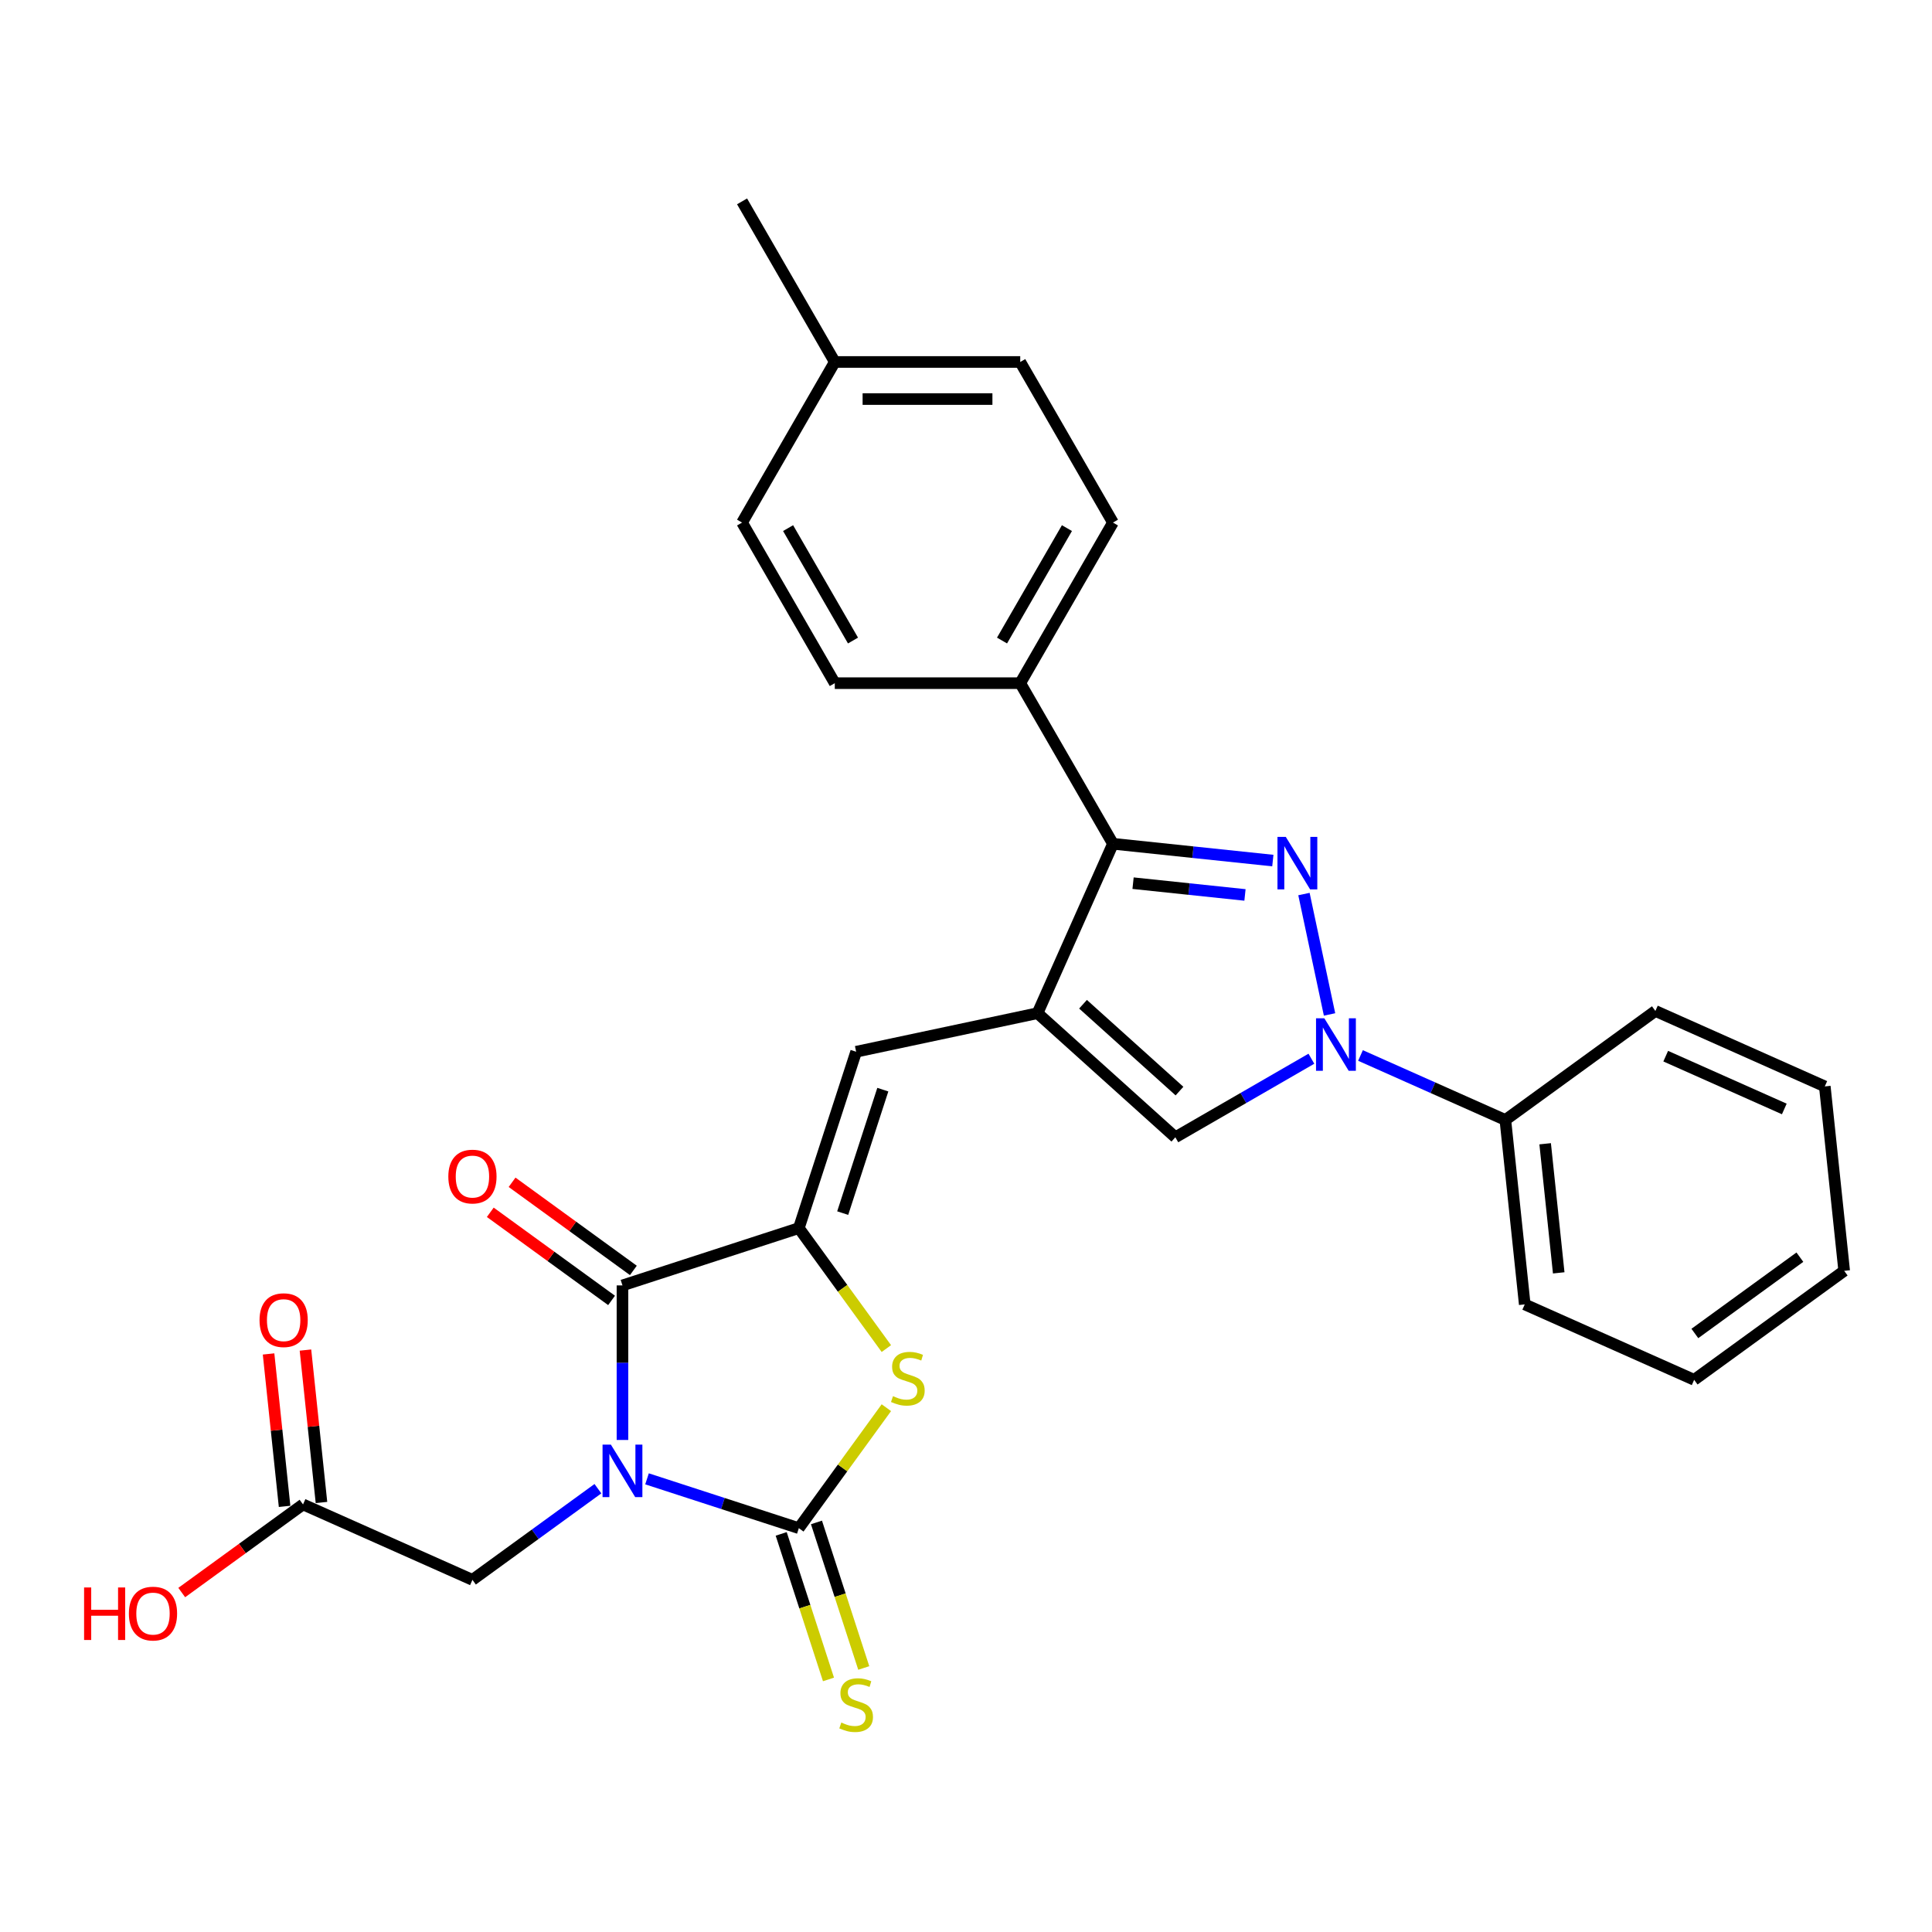 <?xml version='1.0' encoding='iso-8859-1'?>
<svg version='1.1' baseProfile='full'
              xmlns='http://www.w3.org/2000/svg'
                      xmlns:rdkit='http://www.rdkit.org/xml'
                      xmlns:xlink='http://www.w3.org/1999/xlink'
                  xml:space='preserve'
width='1000px' height='1000px' viewBox='0 0 1000 1000'>
<!-- END OF HEADER -->
<rect style='opacity:1.0;fill:#FFFFFF;stroke:none' width='1000' height='1000' x='0' y='0'> </rect>
<path class='bond-0' d='M 334.896,765.442 L 374.186,778.208' style='fill:none;fill-rule:evenodd;stroke:#0000FF;stroke-width:6px;stroke-linecap:butt;stroke-linejoin:miter;stroke-opacity:1' />
<path class='bond-0' d='M 374.186,778.208 L 413.476,790.974' style='fill:none;fill-rule:evenodd;stroke:#000000;stroke-width:6px;stroke-linecap:butt;stroke-linejoin:miter;stroke-opacity:1' />
<path class='bond-3' d='M 322.187,745.322 L 322.187,705.324' style='fill:none;fill-rule:evenodd;stroke:#0000FF;stroke-width:6px;stroke-linecap:butt;stroke-linejoin:miter;stroke-opacity:1' />
<path class='bond-3' d='M 322.187,705.324 L 322.187,665.327' style='fill:none;fill-rule:evenodd;stroke:#000000;stroke-width:6px;stroke-linecap:butt;stroke-linejoin:miter;stroke-opacity:1' />
<path class='bond-10' d='M 309.479,770.546 L 277.006,794.139' style='fill:none;fill-rule:evenodd;stroke:#0000FF;stroke-width:6px;stroke-linecap:butt;stroke-linejoin:miter;stroke-opacity:1' />
<path class='bond-10' d='M 277.006,794.139 L 244.533,817.732' style='fill:none;fill-rule:evenodd;stroke:#000000;stroke-width:6px;stroke-linecap:butt;stroke-linejoin:miter;stroke-opacity:1' />
<path class='bond-6' d='M 413.476,790.974 L 436.127,759.796' style='fill:none;fill-rule:evenodd;stroke:#000000;stroke-width:6px;stroke-linecap:butt;stroke-linejoin:miter;stroke-opacity:1' />
<path class='bond-6' d='M 436.127,759.796 L 458.779,728.619' style='fill:none;fill-rule:evenodd;stroke:#CCCC00;stroke-width:6px;stroke-linecap:butt;stroke-linejoin:miter;stroke-opacity:1' />
<path class='bond-11' d='M 404.347,793.94 L 416.586,831.608' style='fill:none;fill-rule:evenodd;stroke:#000000;stroke-width:6px;stroke-linecap:butt;stroke-linejoin:miter;stroke-opacity:1' />
<path class='bond-11' d='M 416.586,831.608 L 428.825,869.275' style='fill:none;fill-rule:evenodd;stroke:#CCCC00;stroke-width:6px;stroke-linecap:butt;stroke-linejoin:miter;stroke-opacity:1' />
<path class='bond-11' d='M 422.604,788.008 L 434.843,825.676' style='fill:none;fill-rule:evenodd;stroke:#000000;stroke-width:6px;stroke-linecap:butt;stroke-linejoin:miter;stroke-opacity:1' />
<path class='bond-11' d='M 434.843,825.676 L 447.082,863.343' style='fill:none;fill-rule:evenodd;stroke:#CCCC00;stroke-width:6px;stroke-linecap:butt;stroke-linejoin:miter;stroke-opacity:1' />
<path class='bond-1' d='M 658.818,445.431 L 617.442,441.082' style='fill:none;fill-rule:evenodd;stroke:#0000FF;stroke-width:6px;stroke-linecap:butt;stroke-linejoin:miter;stroke-opacity:1' />
<path class='bond-1' d='M 617.442,441.082 L 576.066,436.734' style='fill:none;fill-rule:evenodd;stroke:#000000;stroke-width:6px;stroke-linecap:butt;stroke-linejoin:miter;stroke-opacity:1' />
<path class='bond-1' d='M 644.398,463.218 L 615.435,460.174' style='fill:none;fill-rule:evenodd;stroke:#0000FF;stroke-width:6px;stroke-linecap:butt;stroke-linejoin:miter;stroke-opacity:1' />
<path class='bond-1' d='M 615.435,460.174 L 586.472,457.13' style='fill:none;fill-rule:evenodd;stroke:#000000;stroke-width:6px;stroke-linecap:butt;stroke-linejoin:miter;stroke-opacity:1' />
<path class='bond-30' d='M 674.925,462.758 L 688.171,525.073' style='fill:none;fill-rule:evenodd;stroke:#0000FF;stroke-width:6px;stroke-linecap:butt;stroke-linejoin:miter;stroke-opacity:1' />
<path class='bond-2' d='M 537.025,524.421 L 443.137,544.378' style='fill:none;fill-rule:evenodd;stroke:#000000;stroke-width:6px;stroke-linecap:butt;stroke-linejoin:miter;stroke-opacity:1' />
<path class='bond-7' d='M 537.025,524.421 L 576.066,436.734' style='fill:none;fill-rule:evenodd;stroke:#000000;stroke-width:6px;stroke-linecap:butt;stroke-linejoin:miter;stroke-opacity:1' />
<path class='bond-9' d='M 537.025,524.421 L 608.357,588.648' style='fill:none;fill-rule:evenodd;stroke:#000000;stroke-width:6px;stroke-linecap:butt;stroke-linejoin:miter;stroke-opacity:1' />
<path class='bond-9' d='M 560.57,519.789 L 610.502,564.748' style='fill:none;fill-rule:evenodd;stroke:#000000;stroke-width:6px;stroke-linecap:butt;stroke-linejoin:miter;stroke-opacity:1' />
<path class='bond-4' d='M 322.187,665.327 L 413.476,635.666' style='fill:none;fill-rule:evenodd;stroke:#000000;stroke-width:6px;stroke-linecap:butt;stroke-linejoin:miter;stroke-opacity:1' />
<path class='bond-14' d='M 327.829,657.562 L 296.441,634.757' style='fill:none;fill-rule:evenodd;stroke:#000000;stroke-width:6px;stroke-linecap:butt;stroke-linejoin:miter;stroke-opacity:1' />
<path class='bond-14' d='M 296.441,634.757 L 265.053,611.952' style='fill:none;fill-rule:evenodd;stroke:#FF0000;stroke-width:6px;stroke-linecap:butt;stroke-linejoin:miter;stroke-opacity:1' />
<path class='bond-14' d='M 316.546,673.092 L 285.157,650.288' style='fill:none;fill-rule:evenodd;stroke:#000000;stroke-width:6px;stroke-linecap:butt;stroke-linejoin:miter;stroke-opacity:1' />
<path class='bond-14' d='M 285.157,650.288 L 253.769,627.483' style='fill:none;fill-rule:evenodd;stroke:#FF0000;stroke-width:6px;stroke-linecap:butt;stroke-linejoin:miter;stroke-opacity:1' />
<path class='bond-8' d='M 413.476,635.666 L 443.137,544.378' style='fill:none;fill-rule:evenodd;stroke:#000000;stroke-width:6px;stroke-linecap:butt;stroke-linejoin:miter;stroke-opacity:1' />
<path class='bond-8' d='M 436.182,627.905 L 456.945,564.003' style='fill:none;fill-rule:evenodd;stroke:#000000;stroke-width:6px;stroke-linecap:butt;stroke-linejoin:miter;stroke-opacity:1' />
<path class='bond-29' d='M 413.476,635.666 L 436.127,666.843' style='fill:none;fill-rule:evenodd;stroke:#000000;stroke-width:6px;stroke-linecap:butt;stroke-linejoin:miter;stroke-opacity:1' />
<path class='bond-29' d='M 436.127,666.843 L 458.779,698.021' style='fill:none;fill-rule:evenodd;stroke:#CCCC00;stroke-width:6px;stroke-linecap:butt;stroke-linejoin:miter;stroke-opacity:1' />
<path class='bond-5' d='M 678.774,547.992 L 643.566,568.32' style='fill:none;fill-rule:evenodd;stroke:#0000FF;stroke-width:6px;stroke-linecap:butt;stroke-linejoin:miter;stroke-opacity:1' />
<path class='bond-5' d='M 643.566,568.32 L 608.357,588.648' style='fill:none;fill-rule:evenodd;stroke:#000000;stroke-width:6px;stroke-linecap:butt;stroke-linejoin:miter;stroke-opacity:1' />
<path class='bond-15' d='M 704.191,546.313 L 741.681,563.005' style='fill:none;fill-rule:evenodd;stroke:#0000FF;stroke-width:6px;stroke-linecap:butt;stroke-linejoin:miter;stroke-opacity:1' />
<path class='bond-15' d='M 741.681,563.005 L 779.17,579.696' style='fill:none;fill-rule:evenodd;stroke:#000000;stroke-width:6px;stroke-linecap:butt;stroke-linejoin:miter;stroke-opacity:1' />
<path class='bond-12' d='M 576.066,436.734 L 528.073,353.607' style='fill:none;fill-rule:evenodd;stroke:#000000;stroke-width:6px;stroke-linecap:butt;stroke-linejoin:miter;stroke-opacity:1' />
<path class='bond-13' d='M 244.533,817.732 L 156.846,778.691' style='fill:none;fill-rule:evenodd;stroke:#000000;stroke-width:6px;stroke-linecap:butt;stroke-linejoin:miter;stroke-opacity:1' />
<path class='bond-17' d='M 528.073,353.607 L 576.066,270.481' style='fill:none;fill-rule:evenodd;stroke:#000000;stroke-width:6px;stroke-linecap:butt;stroke-linejoin:miter;stroke-opacity:1' />
<path class='bond-17' d='M 518.647,331.54 L 552.242,273.351' style='fill:none;fill-rule:evenodd;stroke:#000000;stroke-width:6px;stroke-linecap:butt;stroke-linejoin:miter;stroke-opacity:1' />
<path class='bond-18' d='M 528.073,353.607 L 432.087,353.607' style='fill:none;fill-rule:evenodd;stroke:#000000;stroke-width:6px;stroke-linecap:butt;stroke-linejoin:miter;stroke-opacity:1' />
<path class='bond-16' d='M 166.392,777.688 L 162.246,738.241' style='fill:none;fill-rule:evenodd;stroke:#000000;stroke-width:6px;stroke-linecap:butt;stroke-linejoin:miter;stroke-opacity:1' />
<path class='bond-16' d='M 162.246,738.241 L 158.1,698.795' style='fill:none;fill-rule:evenodd;stroke:#FF0000;stroke-width:6px;stroke-linecap:butt;stroke-linejoin:miter;stroke-opacity:1' />
<path class='bond-16' d='M 147.3,779.694 L 143.154,740.248' style='fill:none;fill-rule:evenodd;stroke:#000000;stroke-width:6px;stroke-linecap:butt;stroke-linejoin:miter;stroke-opacity:1' />
<path class='bond-16' d='M 143.154,740.248 L 139.008,700.801' style='fill:none;fill-rule:evenodd;stroke:#FF0000;stroke-width:6px;stroke-linecap:butt;stroke-linejoin:miter;stroke-opacity:1' />
<path class='bond-19' d='M 156.846,778.691 L 125.457,801.496' style='fill:none;fill-rule:evenodd;stroke:#000000;stroke-width:6px;stroke-linecap:butt;stroke-linejoin:miter;stroke-opacity:1' />
<path class='bond-19' d='M 125.457,801.496 L 94.069,824.301' style='fill:none;fill-rule:evenodd;stroke:#FF0000;stroke-width:6px;stroke-linecap:butt;stroke-linejoin:miter;stroke-opacity:1' />
<path class='bond-23' d='M 779.17,579.696 L 789.204,675.156' style='fill:none;fill-rule:evenodd;stroke:#000000;stroke-width:6px;stroke-linecap:butt;stroke-linejoin:miter;stroke-opacity:1' />
<path class='bond-23' d='M 799.767,592.009 L 806.791,658.831' style='fill:none;fill-rule:evenodd;stroke:#000000;stroke-width:6px;stroke-linecap:butt;stroke-linejoin:miter;stroke-opacity:1' />
<path class='bond-24' d='M 779.17,579.696 L 856.825,523.277' style='fill:none;fill-rule:evenodd;stroke:#000000;stroke-width:6px;stroke-linecap:butt;stroke-linejoin:miter;stroke-opacity:1' />
<path class='bond-21' d='M 576.066,270.481 L 528.073,187.355' style='fill:none;fill-rule:evenodd;stroke:#000000;stroke-width:6px;stroke-linecap:butt;stroke-linejoin:miter;stroke-opacity:1' />
<path class='bond-20' d='M 432.087,353.607 L 384.094,270.481' style='fill:none;fill-rule:evenodd;stroke:#000000;stroke-width:6px;stroke-linecap:butt;stroke-linejoin:miter;stroke-opacity:1' />
<path class='bond-20' d='M 441.514,331.54 L 407.919,273.351' style='fill:none;fill-rule:evenodd;stroke:#000000;stroke-width:6px;stroke-linecap:butt;stroke-linejoin:miter;stroke-opacity:1' />
<path class='bond-22' d='M 384.094,270.481 L 432.087,187.355' style='fill:none;fill-rule:evenodd;stroke:#000000;stroke-width:6px;stroke-linecap:butt;stroke-linejoin:miter;stroke-opacity:1' />
<path class='bond-31' d='M 528.073,187.355 L 432.087,187.355' style='fill:none;fill-rule:evenodd;stroke:#000000;stroke-width:6px;stroke-linecap:butt;stroke-linejoin:miter;stroke-opacity:1' />
<path class='bond-31' d='M 513.675,206.552 L 446.485,206.552' style='fill:none;fill-rule:evenodd;stroke:#000000;stroke-width:6px;stroke-linecap:butt;stroke-linejoin:miter;stroke-opacity:1' />
<path class='bond-25' d='M 432.087,187.355 L 384.094,104.228' style='fill:none;fill-rule:evenodd;stroke:#000000;stroke-width:6px;stroke-linecap:butt;stroke-linejoin:miter;stroke-opacity:1' />
<path class='bond-26' d='M 789.204,675.156 L 876.891,714.197' style='fill:none;fill-rule:evenodd;stroke:#000000;stroke-width:6px;stroke-linecap:butt;stroke-linejoin:miter;stroke-opacity:1' />
<path class='bond-27' d='M 856.825,523.277 L 944.512,562.318' style='fill:none;fill-rule:evenodd;stroke:#000000;stroke-width:6px;stroke-linecap:butt;stroke-linejoin:miter;stroke-opacity:1' />
<path class='bond-27' d='M 862.17,546.671 L 923.551,573.999' style='fill:none;fill-rule:evenodd;stroke:#000000;stroke-width:6px;stroke-linecap:butt;stroke-linejoin:miter;stroke-opacity:1' />
<path class='bond-32' d='M 876.891,714.197 L 954.545,657.778' style='fill:none;fill-rule:evenodd;stroke:#000000;stroke-width:6px;stroke-linecap:butt;stroke-linejoin:miter;stroke-opacity:1' />
<path class='bond-32' d='M 877.256,690.204 L 931.613,650.71' style='fill:none;fill-rule:evenodd;stroke:#000000;stroke-width:6px;stroke-linecap:butt;stroke-linejoin:miter;stroke-opacity:1' />
<path class='bond-28' d='M 944.512,562.318 L 954.545,657.778' style='fill:none;fill-rule:evenodd;stroke:#000000;stroke-width:6px;stroke-linecap:butt;stroke-linejoin:miter;stroke-opacity:1' />
<path  class='atom-0' d='M 316.179 747.721
L 325.086 762.119
Q 325.969 763.54, 327.39 766.112
Q 328.81 768.685, 328.887 768.838
L 328.887 747.721
L 332.496 747.721
L 332.496 774.905
L 328.772 774.905
L 319.212 759.163
Q 318.098 757.32, 316.908 755.208
Q 315.756 753.096, 315.411 752.444
L 315.411 774.905
L 311.879 774.905
L 311.879 747.721
L 316.179 747.721
' fill='#0000FF'/>
<path  class='atom-2' d='M 665.518 433.175
L 674.425 447.573
Q 675.308 448.994, 676.729 451.566
Q 678.149 454.138, 678.226 454.292
L 678.226 433.175
L 681.835 433.175
L 681.835 460.358
L 678.111 460.358
L 668.551 444.617
Q 667.437 442.774, 666.247 440.662
Q 665.095 438.55, 664.75 437.898
L 664.75 460.358
L 661.217 460.358
L 661.217 433.175
L 665.518 433.175
' fill='#0000FF'/>
<path  class='atom-6' d='M 685.474 527.064
L 694.382 541.461
Q 695.265 542.882, 696.685 545.454
Q 698.106 548.027, 698.183 548.18
L 698.183 527.064
L 701.792 527.064
L 701.792 554.247
L 698.068 554.247
L 688.507 538.505
Q 687.394 536.662, 686.204 534.55
Q 685.052 532.439, 684.706 531.786
L 684.706 554.247
L 681.174 554.247
L 681.174 527.064
L 685.474 527.064
' fill='#0000FF'/>
<path  class='atom-7' d='M 462.216 722.65
Q 462.523 722.765, 463.79 723.302
Q 465.057 723.84, 466.439 724.186
Q 467.86 724.493, 469.242 724.493
Q 471.814 724.493, 473.312 723.264
Q 474.809 721.997, 474.809 719.809
Q 474.809 718.311, 474.041 717.39
Q 473.312 716.468, 472.16 715.969
Q 471.008 715.47, 469.088 714.894
Q 466.669 714.165, 465.211 713.474
Q 463.79 712.782, 462.753 711.323
Q 461.755 709.864, 461.755 707.407
Q 461.755 703.99, 464.059 701.878
Q 466.401 699.767, 471.008 699.767
Q 474.156 699.767, 477.727 701.264
L 476.844 704.22
Q 473.58 702.877, 471.123 702.877
Q 468.474 702.877, 467.015 703.99
Q 465.556 705.065, 465.594 706.946
Q 465.594 708.405, 466.324 709.289
Q 467.092 710.172, 468.167 710.671
Q 469.28 711.17, 471.123 711.746
Q 473.58 712.514, 475.039 713.282
Q 476.498 714.049, 477.535 715.624
Q 478.61 717.159, 478.61 719.809
Q 478.61 723.571, 476.076 725.606
Q 473.58 727.603, 469.396 727.603
Q 466.977 727.603, 465.134 727.065
Q 463.329 726.566, 461.179 725.683
L 462.216 722.65
' fill='#CCCC00'/>
<path  class='atom-12' d='M 435.458 891.592
Q 435.765 891.707, 437.032 892.245
Q 438.299 892.782, 439.681 893.128
Q 441.102 893.435, 442.484 893.435
Q 445.057 893.435, 446.554 892.206
Q 448.051 890.939, 448.051 888.751
Q 448.051 887.253, 447.283 886.332
Q 446.554 885.411, 445.402 884.911
Q 444.25 884.412, 442.331 883.836
Q 439.912 883.107, 438.453 882.416
Q 437.032 881.725, 435.995 880.266
Q 434.997 878.807, 434.997 876.349
Q 434.997 872.932, 437.301 870.821
Q 439.643 868.709, 444.25 868.709
Q 447.399 868.709, 450.969 870.206
L 450.086 873.163
Q 446.823 871.819, 444.365 871.819
Q 441.716 871.819, 440.257 872.932
Q 438.798 874.007, 438.837 875.889
Q 438.837 877.348, 439.566 878.231
Q 440.334 879.114, 441.409 879.613
Q 442.522 880.112, 444.365 880.688
Q 446.823 881.456, 448.282 882.224
Q 449.741 882.992, 450.777 884.566
Q 451.852 886.102, 451.852 888.751
Q 451.852 892.514, 449.318 894.548
Q 446.823 896.545, 442.638 896.545
Q 440.219 896.545, 438.376 896.007
Q 436.571 895.508, 434.421 894.625
L 435.458 891.592
' fill='#CCCC00'/>
<path  class='atom-15' d='M 232.055 608.985
Q 232.055 602.458, 235.28 598.81
Q 238.505 595.163, 244.533 595.163
Q 250.561 595.163, 253.786 598.81
Q 257.011 602.458, 257.011 608.985
Q 257.011 615.588, 253.748 619.351
Q 250.484 623.075, 244.533 623.075
Q 238.544 623.075, 235.28 619.351
Q 232.055 615.627, 232.055 608.985
M 244.533 620.004
Q 248.68 620.004, 250.907 617.239
Q 253.172 614.437, 253.172 608.985
Q 253.172 603.648, 250.907 600.96
Q 248.68 598.234, 244.533 598.234
Q 240.387 598.234, 238.121 600.922
Q 235.894 603.609, 235.894 608.985
Q 235.894 614.475, 238.121 617.239
Q 240.387 620.004, 244.533 620.004
' fill='#FF0000'/>
<path  class='atom-17' d='M 134.334 683.308
Q 134.334 676.781, 137.559 673.133
Q 140.785 669.486, 146.812 669.486
Q 152.84 669.486, 156.065 673.133
Q 159.291 676.781, 159.291 683.308
Q 159.291 689.912, 156.027 693.674
Q 152.764 697.398, 146.812 697.398
Q 140.823 697.398, 137.559 693.674
Q 134.334 689.95, 134.334 683.308
M 146.812 694.327
Q 150.959 694.327, 153.186 691.562
Q 155.451 688.76, 155.451 683.308
Q 155.451 677.971, 153.186 675.283
Q 150.959 672.557, 146.812 672.557
Q 142.666 672.557, 140.401 675.245
Q 138.174 677.932, 138.174 683.308
Q 138.174 688.798, 140.401 691.562
Q 142.666 694.327, 146.812 694.327
' fill='#FF0000'/>
<path  class='atom-20' d='M 43.523 821.672
L 47.209 821.672
L 47.209 833.229
L 61.108 833.229
L 61.108 821.672
L 64.794 821.672
L 64.794 848.855
L 61.108 848.855
L 61.108 836.3
L 47.209 836.3
L 47.209 848.855
L 43.523 848.855
L 43.523 821.672
' fill='#FF0000'/>
<path  class='atom-20' d='M 66.713 835.187
Q 66.713 828.66, 69.938 825.012
Q 73.163 821.365, 79.191 821.365
Q 85.219 821.365, 88.445 825.012
Q 91.67 828.66, 91.67 835.187
Q 91.67 841.791, 88.406 845.553
Q 85.143 849.278, 79.191 849.278
Q 73.202 849.278, 69.938 845.553
Q 66.713 841.829, 66.713 835.187
M 79.191 846.206
Q 83.338 846.206, 85.565 843.442
Q 87.83 840.639, 87.83 835.187
Q 87.83 829.85, 85.565 827.162
Q 83.338 824.436, 79.191 824.436
Q 75.045 824.436, 72.78 827.124
Q 70.553 829.812, 70.553 835.187
Q 70.553 840.677, 72.78 843.442
Q 75.045 846.206, 79.191 846.206
' fill='#FF0000'/>
</svg>
